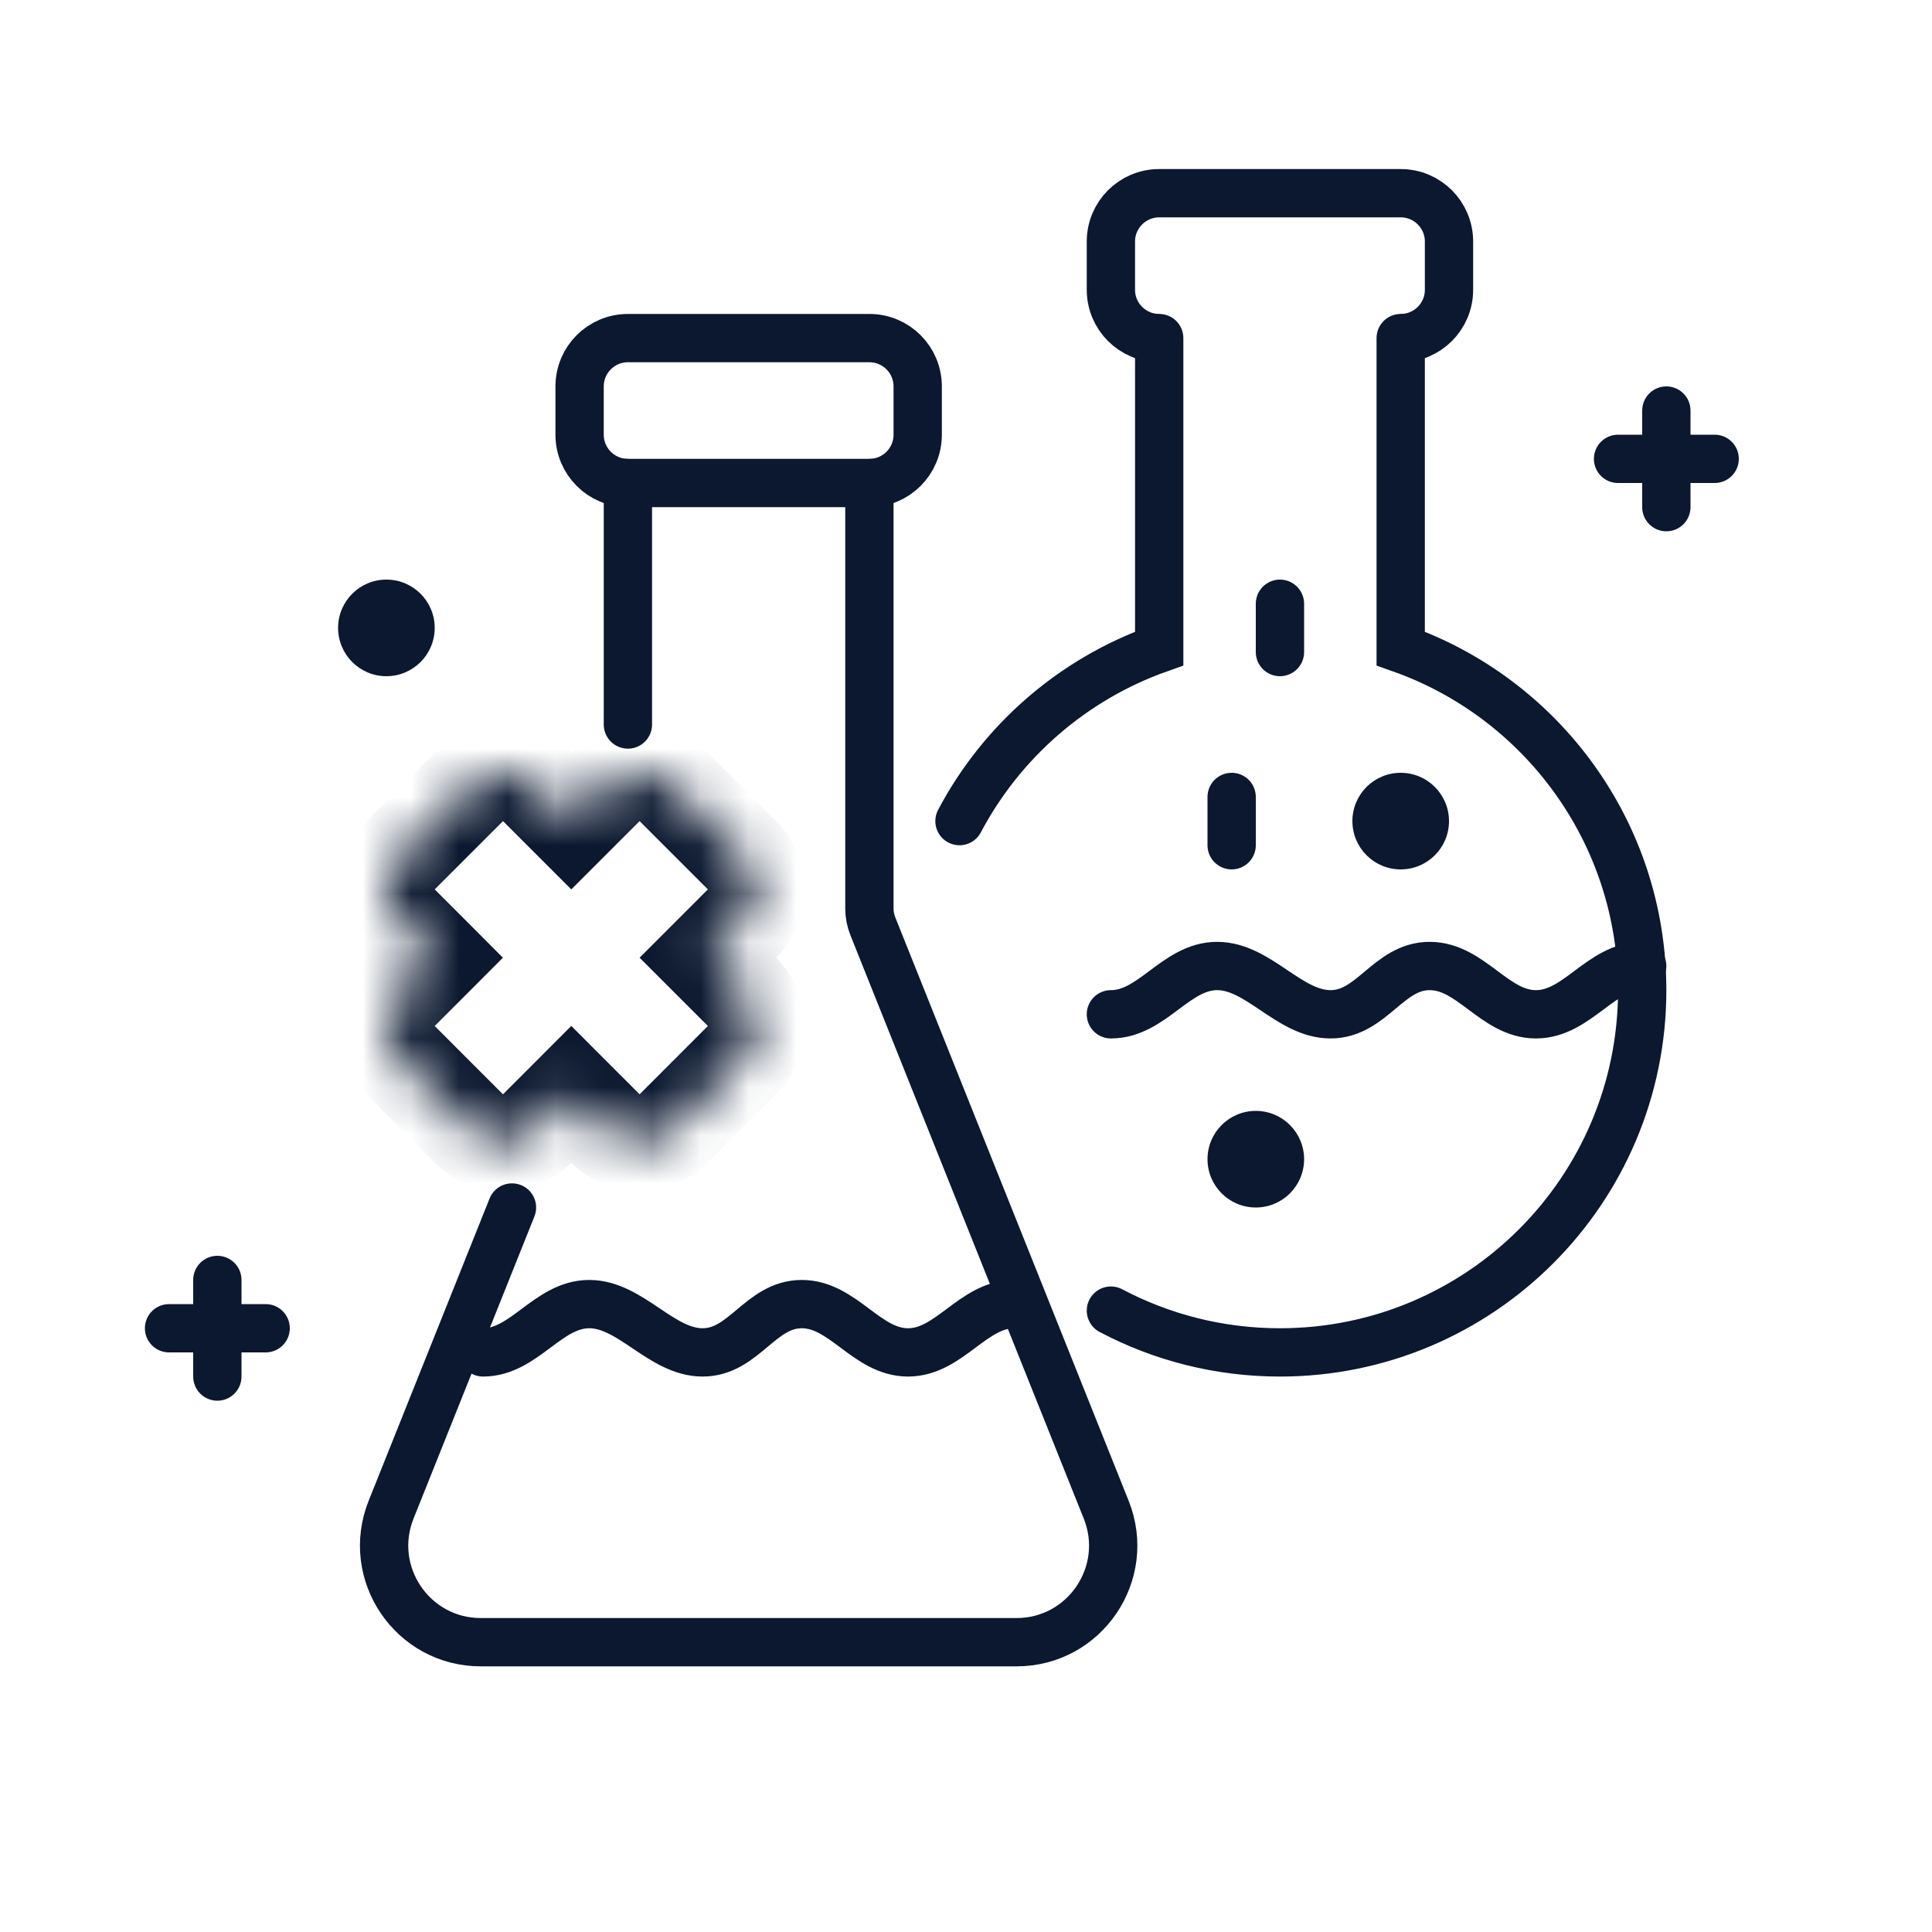 <?xml version="1.0" encoding="UTF-8"?> <svg xmlns="http://www.w3.org/2000/svg" width="40" height="40" viewBox="0 0 40 40" fill="none"><path d="M13 15V10H18V18.807C18 18.935 18.024 19.061 18.072 19.179L22.903 31.257C23.428 32.571 22.461 34 21.046 34H9.954C8.539 34 7.572 32.571 8.097 31.257L10.6 25" stroke="#0B182F" stroke-linecap="round"></path><path d="M13 10C12.448 10 12 9.552 12 9V8C12 7.448 12.448 7 13 7H18C18.552 7 19 7.448 19 8V9C19 9.552 18.552 10 18 10" stroke="#0B182F"></path><path d="M24 7C23.448 7 23 6.552 23 6V5C23 4.448 23.448 4 24 4H29C29.552 4 30 4.448 30 5V6C30 6.552 29.552 7 29 7" stroke="#0B182F"></path><path d="M24 7C24 7 24 13 24 13.427C22.215 14.058 20.739 15.346 19.865 17M29 7V13.427C31.913 14.456 34 17.235 34 20.5C34 24.642 30.642 28 26.5 28C25.236 28 24.045 27.687 23 27.135" stroke="#0B182F" stroke-linecap="round"></path><line x1="25.5" y1="16.5" x2="25.5" y2="17.5" stroke="#0B182F" stroke-linecap="round"></line><line x1="26.5" y1="12.5" x2="26.5" y2="13.5" stroke="#0B182F" stroke-linecap="round"></line><mask id="path-7-inside-1_80_11172" fill="white"><path d="M12.535 16.293C12.926 15.902 13.559 15.902 13.949 16.293L15.363 17.707C15.754 18.098 15.754 18.73 15.363 19.121L14.656 19.828L15.363 20.535C15.754 20.925 15.754 21.559 15.363 21.949L13.949 23.364C13.559 23.754 12.925 23.754 12.535 23.364L11.828 22.656L11.121 23.364C10.731 23.754 10.098 23.754 9.707 23.364L8.293 21.949C7.902 21.559 7.902 20.926 8.293 20.535L8.999 19.828L8.293 19.121C7.902 18.73 7.902 18.098 8.293 17.707L9.707 16.293C10.098 15.902 10.73 15.902 11.121 16.293L11.828 17L12.535 16.293Z"></path></mask><path d="M13.949 16.293L14.656 15.586L14.656 15.586L13.949 16.293ZM14.656 19.828L13.949 19.121L13.242 19.828L13.949 20.535L14.656 19.828ZM15.363 20.535L14.656 21.242L14.656 21.242L15.363 20.535ZM15.363 21.949L14.656 21.242L14.656 21.242L15.363 21.949ZM13.949 23.364L14.656 24.072L14.656 24.071L13.949 23.364ZM12.535 23.364L11.828 24.071L11.828 24.072L12.535 23.364ZM11.828 22.656L12.536 21.95L11.828 21.241L11.12 21.95L11.828 22.656ZM11.121 23.364L11.828 24.071L11.829 24.071L11.121 23.364ZM9.707 23.364L9 24.071L9 24.072L9.707 23.364ZM8.293 21.949L9 21.242L9 21.242L8.293 21.949ZM8.293 20.535L9 21.242L9 21.242L8.293 20.535ZM8.999 19.828L9.707 20.535L10.412 19.828L9.707 19.121L8.999 19.828ZM8.293 19.121L9 18.414L9 18.414L8.293 19.121ZM8.293 17.707L7.586 17L7.586 17L8.293 17.707ZM9.707 16.293L9 15.586L9 15.586L9.707 16.293ZM11.121 16.293L11.828 15.586L11.828 15.586L11.121 16.293ZM11.828 17L11.121 17.707L11.828 18.414L12.535 17.707L11.828 17ZM12.535 16.293L13.242 17L13.242 17L13.949 16.293L14.656 15.586C13.875 14.805 12.609 14.805 11.828 15.586L12.535 16.293ZM13.949 16.293L13.242 17L14.656 18.414L15.363 17.707L16.07 17L14.656 15.586L13.949 16.293ZM15.363 17.707L14.656 18.414V18.414L15.363 19.121L16.07 19.828C16.851 19.047 16.851 17.781 16.07 17L15.363 17.707ZM15.363 19.121L14.656 18.414L13.949 19.121L14.656 19.828L15.363 20.535L16.07 19.828L15.363 19.121ZM14.656 19.828L13.949 20.535L14.656 21.242L15.363 20.535L16.07 19.828L15.363 19.121L14.656 19.828ZM15.363 20.535L14.656 21.242L14.656 21.242L15.363 21.949L16.07 22.656C16.851 21.875 16.851 20.609 16.07 19.828L15.363 20.535ZM15.363 21.949L14.656 21.242L13.242 22.657L13.949 23.364L14.656 24.071L16.071 22.656L15.363 21.949ZM13.949 23.364L13.242 22.657L13.242 22.657L12.535 23.364L11.828 24.072C12.609 24.852 13.875 24.852 14.656 24.072L13.949 23.364ZM12.535 23.364L13.243 22.657L12.536 21.95L11.828 22.656L11.12 23.363L11.828 24.071L12.535 23.364ZM11.828 22.656L11.12 21.95L10.413 22.657L11.121 23.364L11.829 24.071L12.536 23.363L11.828 22.656ZM11.121 23.364L10.414 22.657L10.414 22.657L9.707 23.364L9 24.072C9.781 24.852 11.047 24.852 11.828 24.071L11.121 23.364ZM9.707 23.364L10.414 22.657L9 21.242L8.293 21.949L7.586 22.656L9 24.071L9.707 23.364ZM8.293 21.949L9 21.242L9 21.242L8.293 20.535L7.586 19.828C6.805 20.609 6.805 21.875 7.586 22.656L8.293 21.949ZM8.293 20.535L9 21.242L9.707 20.535L8.999 19.828L8.291 19.121L7.585 19.828L8.293 20.535ZM8.999 19.828L9.707 19.121L9 18.414L8.293 19.121L7.585 19.828L8.291 20.535L8.999 19.828ZM8.293 19.121L9 18.414L9 18.414L8.293 17.707L7.586 17C6.805 17.781 6.805 19.047 7.586 19.828L8.293 19.121ZM8.293 17.707L9 18.414L10.414 17L9.707 16.293L9 15.586L7.586 17L8.293 17.707ZM9.707 16.293L10.414 17L10.414 17L11.121 16.293L11.828 15.586C11.047 14.805 9.781 14.805 9 15.586L9.707 16.293ZM11.121 16.293L10.414 17L11.121 17.707L11.828 17L12.535 16.293L11.828 15.586L11.121 16.293ZM11.828 17L12.535 17.707L13.242 17L12.535 16.293L11.828 15.586L11.121 16.293L11.828 17Z" fill="#0B182F" mask="url(#path-7-inside-1_80_11172)"></path><path d="M10 28C10.859 28 11.341 27 12.2 27C13.059 27 13.688 28 14.547 28C15.406 28 15.741 27 16.6 27C17.459 27 17.941 28 18.8 28C19.659 28 20.141 27 21 27" stroke="#0B182F" stroke-linecap="round"></path><path d="M23 21C23.859 21 24.341 20 25.2 20C26.059 20 26.688 21 27.547 21C28.407 21 28.741 20 29.6 20C30.459 20 30.941 21 31.8 21C32.659 21 33.141 20 34 20" stroke="#0B182F" stroke-linecap="round"></path><circle cx="29" cy="17" r="1" fill="#0B182F"></circle><circle cx="26" cy="24" r="1" fill="#0B182F"></circle><circle cx="8" cy="13" r="1" fill="#0B182F"></circle><line x1="34.5" y1="8.5" x2="34.5" y2="10.5" stroke="#0B182F" stroke-linecap="round"></line><line x1="33.5" y1="9.5" x2="35.5" y2="9.5" stroke="#0B182F" stroke-linecap="round"></line><line x1="4.5" y1="26.5" x2="4.5" y2="28.5" stroke="#0B182F" stroke-linecap="round"></line><line x1="3.5" y1="27.5" x2="5.5" y2="27.5" stroke="#0B182F" stroke-linecap="round"></line></svg> 